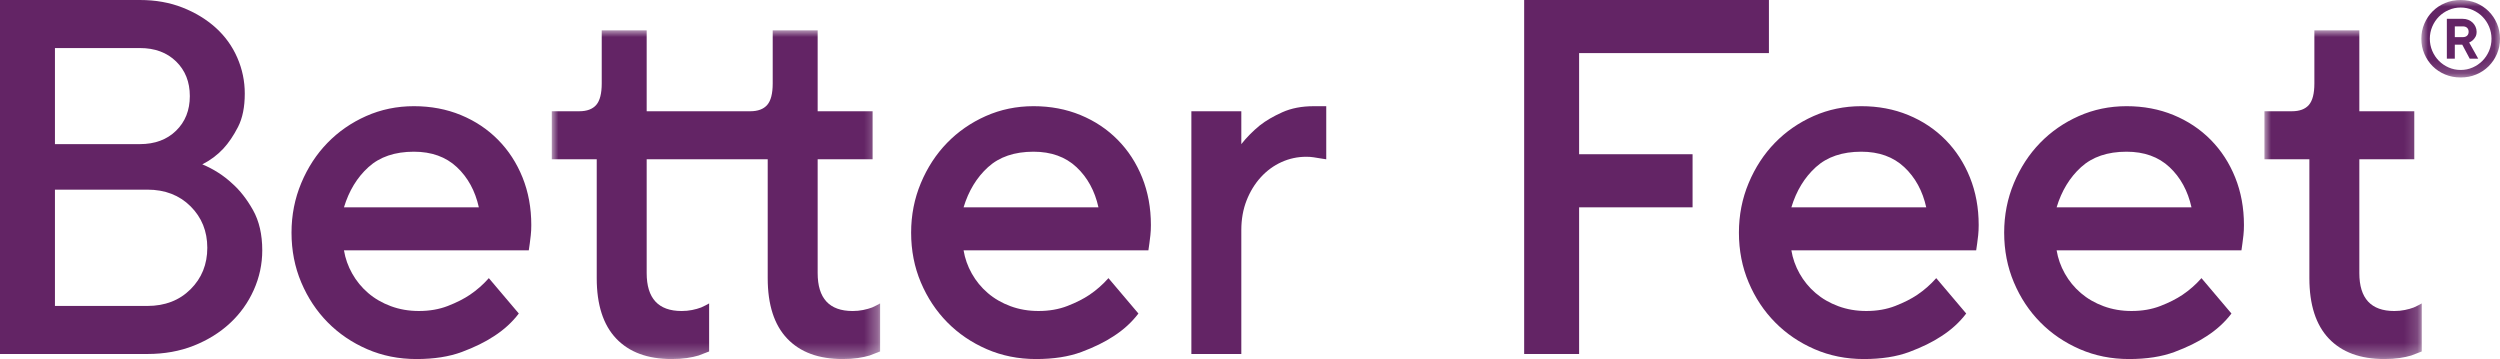 <?xml version="1.0" encoding="UTF-8"?>
<svg width="188px" height="27px" viewBox="0 0 188 27" version="1.1" xmlns="http://www.w3.org/2000/svg" xmlns:xlink="http://www.w3.org/1999/xlink">
    <title>Group 26</title>
    <defs>
        <polygon id="path-1" points="0 0 24.691 0 24.691 24.718 0 24.718"></polygon>
        <polygon id="path-3" points="0 0 11.833 0 11.833 24.718 0 24.718"></polygon>
        <polygon id="path-5" points="0 0 5.916 0 5.916 5.827 0 5.827"></polygon>
    </defs>
    <g id="Symbols" stroke="none" stroke-width="1" fill="none" fill-rule="evenodd">
        <g id="Menu/Logged-in" transform="translate(-96, -100)">
            <g id="Group-26" transform="translate(96, 100)">
                <path d="M14.331,21.752 C13.491,22.588 12.409,23.007 11.081,23.007 L4.132,23.007 L4.132,14.261 L11.081,14.261 C12.409,14.261 13.491,14.679 14.331,15.516 C15.17,16.352 15.589,17.392 15.589,18.633 C15.589,19.877 15.17,20.916 14.331,21.752 L14.331,21.752 Z M4.132,3.613 L10.518,3.613 C11.645,3.613 12.552,3.949 13.241,4.62 C13.93,5.292 14.275,6.16 14.275,7.225 C14.275,8.29 13.93,9.159 13.241,9.83 C12.552,10.502 11.645,10.838 10.518,10.838 L4.132,10.838 L4.132,3.613 Z M17.467,13.804 C16.816,13.195 16.064,12.715 15.214,12.359 C15.815,12.055 16.341,11.662 16.792,11.18 C17.192,10.749 17.561,10.205 17.9,9.545 C18.238,8.886 18.407,8.049 18.407,7.035 C18.407,6.097 18.219,5.197 17.843,4.335 C17.467,3.473 16.929,2.726 16.228,2.091 C15.526,1.458 14.694,0.95 13.73,0.57 C12.766,0.19 11.695,0 10.518,0 L0,0 L0,26.62 L11.081,26.62 C12.359,26.62 13.523,26.411 14.575,25.993 C15.627,25.574 16.534,25.01 17.299,24.3 C18.062,23.591 18.657,22.76 19.083,21.809 C19.508,20.859 19.722,19.864 19.722,18.824 C19.722,17.633 19.489,16.625 19.027,15.8 C18.563,14.977 18.043,14.312 17.467,13.804 L17.467,13.804 Z" id="Fill-1" fill="#632465"></path>
                <path d="M25.866,15.591 C26.242,14.35 26.855,13.342 27.707,12.568 C28.558,11.795 29.698,11.408 31.125,11.408 C32.453,11.408 33.53,11.795 34.356,12.568 C35.182,13.342 35.733,14.35 36.009,15.591 L25.866,15.591 Z M37.455,10.515 C36.666,9.716 35.733,9.095 34.656,8.651 C33.58,8.208 32.403,7.985 31.125,7.985 C29.848,7.985 28.652,8.233 27.538,8.727 C26.423,9.222 25.453,9.894 24.627,10.743 C23.8,11.592 23.143,12.6 22.655,13.766 C22.166,14.933 21.922,16.175 21.922,17.493 C21.922,18.837 22.166,20.086 22.655,21.239 C23.143,22.393 23.806,23.394 24.645,24.243 C25.484,25.093 26.473,25.764 27.613,26.259 C28.752,26.753 29.985,27 31.313,27 C32.64,27 33.78,26.822 34.732,26.468 C35.683,26.113 36.484,25.72 37.136,25.289 C37.887,24.808 38.513,24.237 39.014,23.577 L36.76,20.916 C36.334,21.398 35.858,21.816 35.333,22.171 C34.882,22.474 34.331,22.754 33.68,23.007 C33.028,23.261 32.302,23.387 31.501,23.387 C30.75,23.387 30.049,23.267 29.397,23.026 C28.746,22.785 28.176,22.456 27.688,22.037 C27.2,21.619 26.799,21.131 26.486,20.573 C26.172,20.016 25.966,19.432 25.866,18.824 L39.765,18.824 C39.79,18.672 39.815,18.494 39.841,18.292 C39.865,18.114 39.89,17.911 39.915,17.683 C39.94,17.455 39.953,17.202 39.953,16.922 C39.953,15.63 39.734,14.438 39.296,13.348 C38.857,12.258 38.244,11.313 37.455,10.515 L37.455,10.515 Z" id="Fill-3" fill="#632465"></path>
                <g id="Group-7" transform="translate(41.493, 2.282)">
                    <mask id="mask-2" fill="white">
                        <use xlink:href="#path-1"></use>
                    </mask>
                    <g id="Clip-6"></g>
                    <path d="M23.414,21.03 C23.163,21.081 22.9,21.106 22.625,21.106 C20.872,21.106 19.995,20.155 19.995,18.253 L19.995,9.697 L24.127,9.697 L24.127,6.084 L19.995,6.084 L19.995,0 L16.615,0 L16.615,3.993 C16.615,4.753 16.477,5.292 16.201,5.609 C15.925,5.926 15.5,6.084 14.924,6.084 L14.164,6.084 L12.858,6.084 L7.137,6.084 L7.137,0 L3.757,0 L3.757,3.993 C3.757,4.753 3.618,5.292 3.344,5.609 C3.067,5.926 2.642,6.084 2.066,6.084 L0,6.084 L0,9.697 L3.381,9.697 L3.381,18.634 C3.381,20.637 3.869,22.151 4.846,23.178 C5.822,24.205 7.212,24.718 9.016,24.718 C9.441,24.718 9.823,24.693 10.161,24.643 C10.499,24.591 10.793,24.529 11.044,24.452 C11.319,24.351 11.582,24.25 11.833,24.148 L11.833,20.535 C11.658,20.637 11.457,20.738 11.232,20.84 C11.031,20.916 10.806,20.979 10.556,21.03 C10.305,21.081 10.042,21.106 9.767,21.106 C8.014,21.106 7.137,20.155 7.137,18.253 L7.137,9.697 L12.858,9.697 L14.164,9.697 L16.239,9.697 L16.239,18.634 C16.239,20.637 16.727,22.151 17.704,23.178 C18.681,24.205 20.07,24.718 21.874,24.718 C22.299,24.718 22.681,24.693 23.019,24.643 C23.358,24.591 23.652,24.529 23.902,24.452 C24.178,24.351 24.44,24.25 24.691,24.148 L24.691,20.535 C24.516,20.637 24.315,20.738 24.09,20.84 C23.889,20.916 23.664,20.979 23.414,21.03" id="Fill-5" fill="#632465" mask="url(#mask-2)"></path>
                </g>
                <path d="M72.461,15.591 C72.837,14.35 73.45,13.342 74.302,12.568 C75.153,11.795 76.293,11.408 77.72,11.408 C79.047,11.408 80.125,11.795 80.951,12.568 C81.777,13.342 82.328,14.35 82.604,15.591 L72.461,15.591 Z M84.05,10.515 C83.261,9.716 82.328,9.095 81.251,8.651 C80.174,8.208 78.998,7.985 77.72,7.985 C76.443,7.985 75.247,8.233 74.133,8.727 C73.019,9.222 72.048,9.894 71.222,10.743 C70.395,11.592 69.738,12.6 69.249,13.766 C68.761,14.933 68.517,16.175 68.517,17.493 C68.517,18.837 68.761,20.086 69.249,21.239 C69.738,22.393 70.401,23.394 71.24,24.243 C72.079,25.093 73.068,25.764 74.208,26.259 C75.347,26.753 76.581,27 77.908,27 C79.235,27 80.374,26.822 81.327,26.468 C82.278,26.113 83.079,25.72 83.731,25.289 C84.482,24.808 85.107,24.237 85.609,23.577 L83.355,20.916 C82.929,21.398 82.453,21.816 81.928,22.171 C81.477,22.474 80.926,22.754 80.274,23.007 C79.623,23.261 78.897,23.387 78.096,23.387 C77.344,23.387 76.643,23.267 75.992,23.026 C75.341,22.785 74.771,22.456 74.283,22.037 C73.795,21.619 73.394,21.131 73.081,20.573 C72.767,20.016 72.561,19.432 72.461,18.824 L86.36,18.824 C86.385,18.672 86.41,18.494 86.435,18.292 C86.46,18.114 86.485,17.911 86.51,17.683 C86.535,17.455 86.548,17.202 86.548,16.922 C86.548,15.63 86.328,14.438 85.891,13.348 C85.452,12.258 84.839,11.313 84.05,10.515 L84.05,10.515 Z" id="Fill-8" fill="#632465"></path>
                <path d="M96.428,8.442 C95.751,8.747 95.188,9.076 94.737,9.431 C94.211,9.863 93.747,10.331 93.347,10.838 L93.347,8.366 L89.591,8.366 L89.591,26.62 L93.347,26.62 L93.347,17.303 C93.347,16.492 93.479,15.75 93.741,15.078 C94.005,14.407 94.361,13.823 94.812,13.329 C95.263,12.834 95.783,12.454 96.371,12.188 C96.959,11.922 97.579,11.789 98.231,11.789 C98.431,11.789 98.612,11.802 98.775,11.827 C98.938,11.852 99.094,11.878 99.245,11.903 C99.395,11.928 99.558,11.954 99.734,11.979 L99.734,7.986 L98.794,7.986 C97.892,7.986 97.104,8.138 96.428,8.442" id="Fill-10" fill="#632465"></path>
                <polygon id="Fill-12" fill="#632465" points="118.749 3.993 133.023 3.993 133.023 4.70897646e-05 114.617 4.70897646e-05 114.617 26.62 118.749 26.62 118.749 15.591 127.281 15.591 127.281 11.598 118.749 11.598"></polygon>
                <path d="M134.711,15.591 C135.086,14.35 135.7,13.342 136.551,12.568 C137.402,11.795 138.542,11.408 139.97,11.408 C141.297,11.408 142.374,11.795 143.2,12.568 C144.026,13.342 144.578,14.35 144.853,15.591 L134.711,15.591 Z M146.3,10.515 C145.511,9.716 144.578,9.095 143.501,8.651 C142.424,8.208 141.247,7.985 139.97,7.985 C138.693,7.985 137.497,8.233 136.382,8.727 C135.268,9.222 134.297,9.894 133.471,10.743 C132.645,11.592 131.987,12.6 131.499,13.766 C131.01,14.933 130.767,16.175 130.767,17.493 C130.767,18.837 131.01,20.086 131.499,21.239 C131.987,22.393 132.65,23.394 133.49,24.243 C134.329,25.093 135.318,25.764 136.457,26.259 C137.597,26.753 138.83,27 140.158,27 C141.485,27 142.624,26.822 143.576,26.468 C144.527,26.113 145.328,25.72 145.98,25.289 C146.732,24.808 147.357,24.237 147.859,23.577 L145.605,20.916 C145.179,21.398 144.703,21.816 144.177,22.171 C143.726,22.474 143.175,22.754 142.524,23.007 C141.873,23.261 141.147,23.387 140.345,23.387 C139.594,23.387 138.893,23.267 138.242,23.026 C137.59,22.785 137.021,22.456 136.533,22.037 C136.044,21.619 135.643,21.131 135.33,20.573 C135.017,20.016 134.81,19.432 134.711,18.824 L148.609,18.824 C148.635,18.672 148.659,18.494 148.685,18.292 C148.71,18.114 148.735,17.911 148.76,17.683 C148.784,17.455 148.797,17.202 148.797,16.922 C148.797,15.63 148.578,14.438 148.14,13.348 C147.701,12.258 147.088,11.313 146.3,10.515 L146.3,10.515 Z" id="Fill-14" fill="#632465"></path>
                <path d="M154.658,15.591 C155.033,14.35 155.646,13.342 156.498,12.568 C157.349,11.795 158.489,11.408 159.917,11.408 C161.244,11.408 162.321,11.795 163.147,12.568 C163.973,13.342 164.524,14.35 164.8,15.591 L154.658,15.591 Z M166.247,10.515 C165.458,9.716 164.524,9.095 163.448,8.651 C162.371,8.208 161.194,7.985 159.917,7.985 C158.64,7.985 157.443,8.233 156.329,8.727 C155.215,9.222 154.244,9.894 153.418,10.743 C152.592,11.592 151.934,12.6 151.446,13.766 C150.958,14.933 150.713,16.175 150.713,17.493 C150.713,18.837 150.958,20.086 151.446,21.239 C151.934,22.393 152.597,23.394 153.437,24.243 C154.276,25.093 155.265,25.764 156.405,26.259 C157.543,26.753 158.777,27 160.104,27 C161.431,27 162.571,26.822 163.523,26.468 C164.474,26.113 165.275,25.72 165.927,25.289 C166.678,24.808 167.304,24.237 167.805,23.577 L165.551,20.916 C165.125,21.398 164.65,21.816 164.124,22.171 C163.673,22.474 163.122,22.754 162.471,23.007 C161.82,23.261 161.094,23.387 160.292,23.387 C159.541,23.387 158.84,23.267 158.189,23.026 C157.537,22.785 156.968,22.456 156.479,22.037 C155.991,21.619 155.591,21.131 155.277,20.573 C154.964,20.016 154.757,19.432 154.658,18.824 L168.557,18.824 C168.581,18.672 168.606,18.494 168.632,18.292 C168.657,18.114 168.682,17.911 168.707,17.683 C168.732,17.455 168.745,17.202 168.745,16.922 C168.745,15.63 168.525,14.438 168.087,13.348 C167.649,12.258 167.035,11.313 166.247,10.515 L166.247,10.515 Z" id="Fill-16" fill="#632465"></path>
                <g id="Group-20" transform="translate(170.284, 2.282)">
                    <mask id="mask-4" fill="white">
                        <use xlink:href="#path-3"></use>
                    </mask>
                    <g id="Clip-19"></g>
                    <path d="M10.556,21.03 C10.305,21.081 10.043,21.106 9.767,21.106 C8.014,21.106 7.138,20.155 7.138,18.253 L7.138,9.697 L11.27,9.697 L11.27,6.084 L7.138,6.084 L7.138,0 L3.757,0 L3.757,3.993 C3.757,4.753 3.619,5.292 3.344,5.609 C3.068,5.926 2.643,6.084 2.067,6.084 L0,6.084 L0,9.697 L3.381,9.697 L3.381,18.634 C3.381,20.637 3.87,22.151 4.846,23.178 C5.823,24.205 7.213,24.718 9.016,24.718 C9.441,24.718 9.824,24.693 10.162,24.643 C10.5,24.591 10.793,24.529 11.044,24.452 C11.319,24.351 11.582,24.25 11.833,24.148 L11.833,20.535 C11.658,20.637 11.458,20.738 11.232,20.84 C11.032,20.916 10.806,20.979 10.556,21.03" id="Fill-18" fill="#632465" mask="url(#mask-4)"></path>
                </g>
                <path d="M185.526,2.683 C185.448,2.756 185.34,2.792 185.202,2.792 L184.602,2.792 L184.602,1.983 L185.202,1.983 C185.34,1.983 185.448,2.019 185.526,2.092 C185.603,2.165 185.641,2.264 185.641,2.387 C185.641,2.512 185.603,2.61 185.526,2.683 M185.961,3.019 C186.031,2.954 186.095,2.872 186.153,2.772 C186.212,2.672 186.241,2.544 186.241,2.387 C186.241,2.258 186.215,2.134 186.161,2.015 C186.108,1.897 186.036,1.793 185.945,1.704 C185.854,1.615 185.746,1.545 185.618,1.493 C185.49,1.442 185.351,1.416 185.202,1.416 L184.003,1.416 L184.003,4.411 L184.602,4.411 L184.602,3.359 L185.162,3.359 L185.721,4.411 L186.361,4.411 L185.681,3.197 C185.783,3.154 185.876,3.095 185.961,3.019" id="Fill-21" fill="#632465"></path>
                <g id="Group-25" transform="translate(182.084, 0)">
                    <mask id="mask-6" fill="white">
                        <use xlink:href="#path-5"></use>
                    </mask>
                    <g id="Clip-24"></g>
                    <path d="M5.093,3.828 C4.97,4.115 4.805,4.362 4.597,4.573 C4.389,4.783 4.144,4.951 3.861,5.075 C3.579,5.199 3.278,5.261 2.958,5.261 C2.638,5.261 2.337,5.199 2.055,5.075 C1.772,4.951 1.527,4.783 1.319,4.573 C1.111,4.362 0.946,4.115 0.823,3.828 C0.701,3.543 0.64,3.237 0.64,2.913 C0.64,2.59 0.701,2.285 0.823,1.999 C0.946,1.713 1.111,1.465 1.319,1.254 C1.527,1.044 1.772,0.877 2.055,0.753 C2.337,0.629 2.638,0.566 2.958,0.566 C3.278,0.566 3.579,0.629 3.861,0.753 C4.144,0.877 4.389,1.044 4.597,1.254 C4.805,1.465 4.97,1.713 5.093,1.999 C5.215,2.285 5.277,2.59 5.277,2.913 C5.277,3.237 5.215,3.543 5.093,3.828 M5.688,1.777 C5.537,1.424 5.329,1.114 5.065,0.85 C4.801,0.585 4.489,0.378 4.129,0.227 C3.77,0.076 3.379,0 2.958,0 C2.537,0 2.147,0.076 1.787,0.227 C1.427,0.378 1.115,0.585 0.851,0.85 C0.587,1.114 0.38,1.424 0.228,1.777 C0.076,2.13 0,2.509 0,2.913 C0,3.318 0.076,3.697 0.228,4.051 C0.38,4.404 0.587,4.713 0.851,4.978 C1.115,5.242 1.427,5.45 1.787,5.601 C2.147,5.752 2.537,5.827 2.958,5.827 C3.379,5.827 3.77,5.752 4.129,5.601 C4.489,5.45 4.801,5.242 5.065,4.978 C5.329,4.713 5.537,4.404 5.688,4.051 C5.84,3.697 5.916,3.318 5.916,2.913 C5.916,2.509 5.84,2.13 5.688,1.777" id="Fill-23" fill="#632465" mask="url(#mask-6)"></path>
                </g>
            </g>
        </g>
    </g>
</svg>